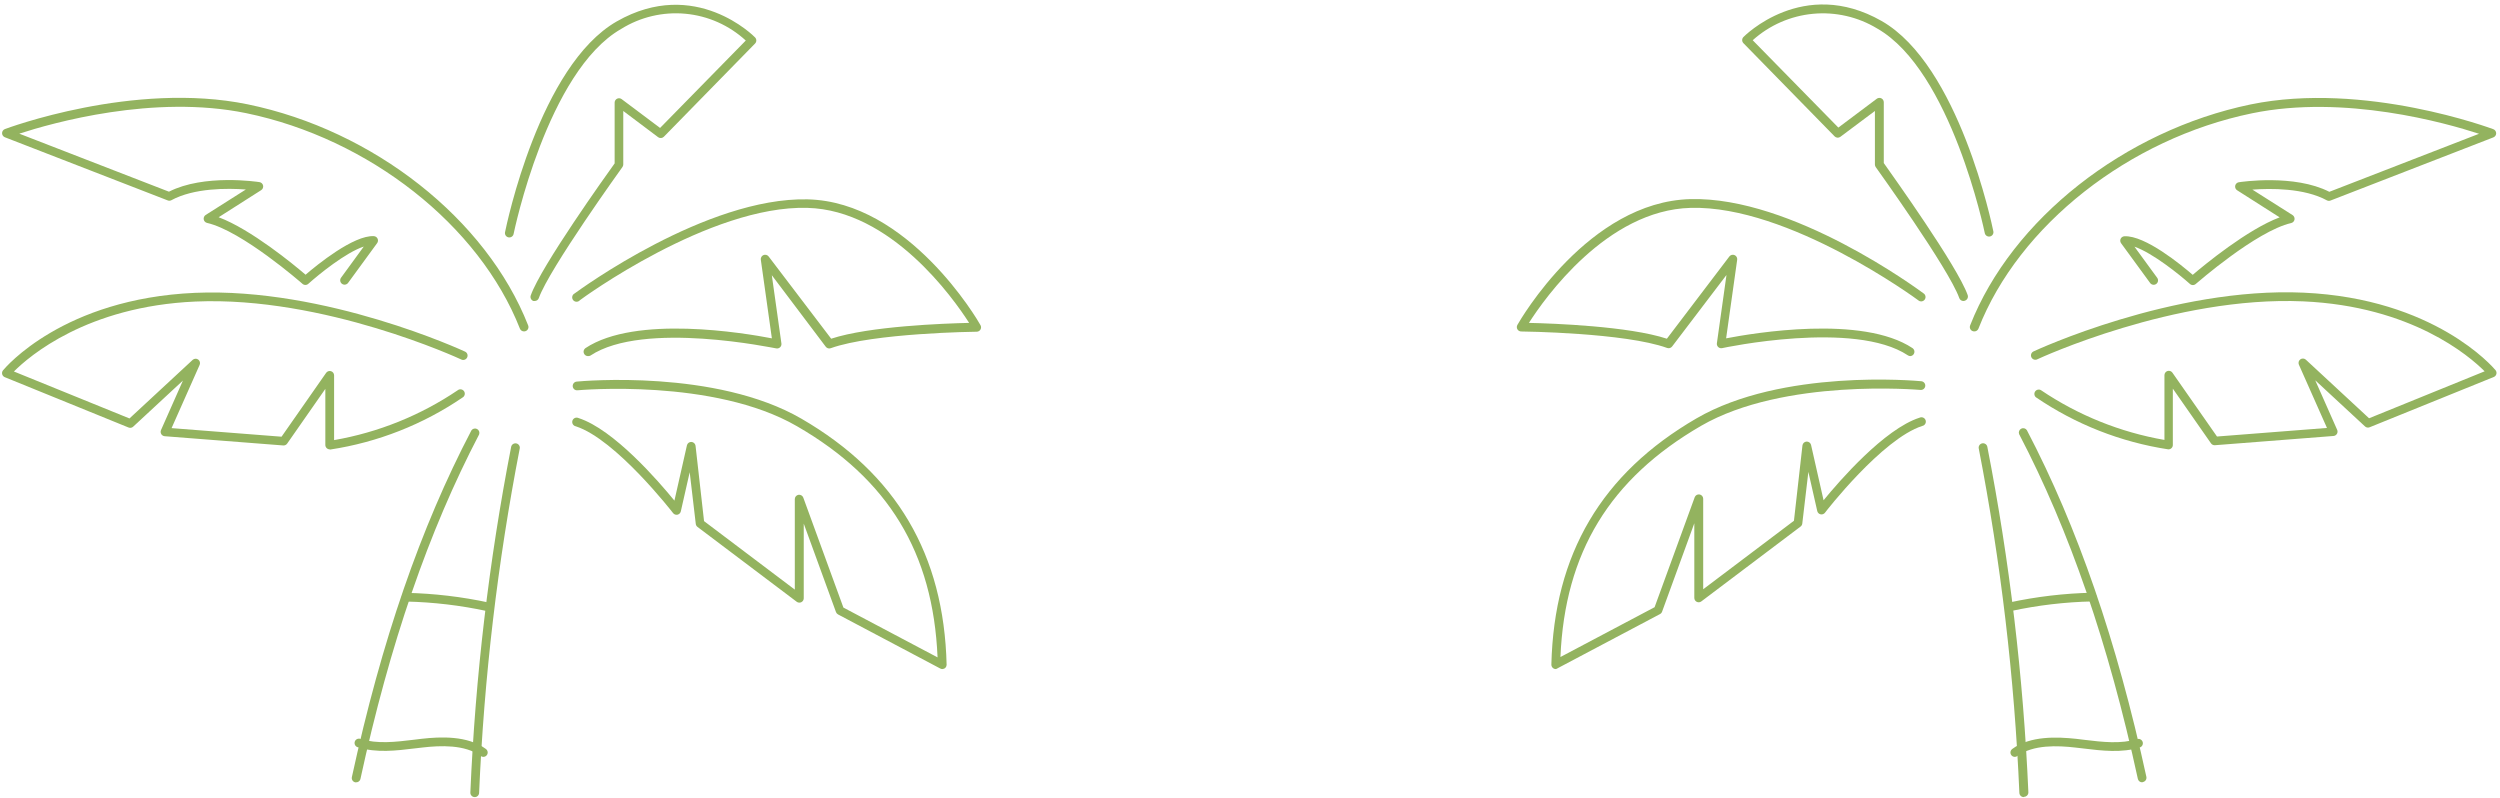 <svg width="548" height="175" viewBox="0 0 548 175" fill="none" xmlns="http://www.w3.org/2000/svg">
<path d="M443.606 174.725C443.358 174.725 443.12 174.629 442.941 174.458C442.762 174.286 442.656 174.052 442.646 173.804C441.56 148.472 438.587 123.256 433.753 98.365C433.72 98.238 433.713 98.106 433.733 97.977C433.753 97.848 433.799 97.724 433.868 97.613C433.938 97.502 434.029 97.407 434.137 97.333C434.245 97.258 434.366 97.207 434.495 97.181C434.623 97.156 434.755 97.157 434.883 97.184C435.011 97.212 435.132 97.265 435.238 97.341C435.345 97.417 435.435 97.514 435.503 97.626C435.571 97.737 435.615 97.862 435.633 97.992C440.503 122.955 443.507 148.248 444.619 173.658C444.63 173.91 444.541 174.157 444.371 174.344C444.202 174.531 443.965 174.644 443.712 174.658L443.606 174.725Z" fill="#93B35F"/>
<path d="M469.552 171.484C469.335 171.484 469.125 171.41 468.955 171.274C468.786 171.138 468.667 170.949 468.619 170.738C462.179 141.098 453.672 116.365 442.592 95.165C442.507 94.944 442.506 94.7 442.59 94.479C442.673 94.258 442.835 94.076 443.045 93.967C443.255 93.858 443.497 93.83 443.726 93.888C443.955 93.947 444.154 94.088 444.286 94.285C455.446 115.618 464.006 140.524 470.486 170.284C470.537 170.532 470.489 170.789 470.352 171.002C470.215 171.214 469.999 171.363 469.752 171.418L469.552 171.484Z" fill="#93B35F"/>
<path d="M475.286 98.498C464.882 96.914 454.967 93.013 446.273 87.085C446.09 86.929 445.972 86.711 445.942 86.473C445.912 86.235 445.972 85.994 446.111 85.798C446.25 85.602 446.458 85.466 446.692 85.415C446.927 85.365 447.172 85.404 447.379 85.525C455.531 91.03 464.755 94.747 474.446 96.432V82.218C474.45 82.018 474.518 81.824 474.638 81.664C474.758 81.503 474.926 81.385 475.117 81.325C475.308 81.264 475.513 81.265 475.704 81.328C475.894 81.39 476.061 81.51 476.179 81.672L485.966 95.685L510.072 93.805L503.912 79.925C503.828 79.725 503.813 79.501 503.872 79.292C503.931 79.082 504.059 78.899 504.236 78.772C504.413 78.644 504.627 78.581 504.845 78.592C505.062 78.603 505.269 78.688 505.432 78.832L519.299 91.685L544.632 81.392C541.286 78.045 528.632 67.112 504.846 66.058C476.673 64.819 446.926 78.592 446.619 78.738C446.504 78.803 446.377 78.844 446.246 78.857C446.114 78.871 445.981 78.857 445.856 78.816C445.73 78.776 445.614 78.71 445.514 78.623C445.415 78.536 445.335 78.43 445.279 78.31C445.223 78.19 445.192 78.06 445.188 77.928C445.185 77.796 445.208 77.665 445.258 77.543C445.307 77.42 445.381 77.309 445.476 77.217C445.57 77.124 445.683 77.052 445.806 77.005C446.113 76.858 476.219 62.858 504.926 64.152C533.632 65.445 546.486 80.498 547.019 81.138C547.114 81.254 547.18 81.39 547.212 81.536C547.245 81.682 547.243 81.834 547.207 81.979C547.171 82.124 547.101 82.258 547.003 82.372C546.906 82.485 546.783 82.574 546.646 82.632L519.419 93.658C519.25 93.728 519.065 93.748 518.885 93.715C518.705 93.682 518.538 93.597 518.406 93.472L507.499 83.365L512.312 94.232C512.372 94.371 512.398 94.523 512.387 94.674C512.377 94.826 512.331 94.972 512.253 95.103C512.175 95.233 512.067 95.342 511.938 95.423C511.809 95.503 511.664 95.552 511.512 95.565L485.513 97.591C485.348 97.604 485.183 97.574 485.033 97.504C484.884 97.433 484.755 97.326 484.659 97.192L476.286 85.192V97.485C476.293 97.619 476.273 97.753 476.225 97.878C476.178 98.004 476.105 98.118 476.011 98.213C475.916 98.309 475.803 98.384 475.678 98.433C475.554 98.482 475.42 98.504 475.286 98.498Z" fill="#93B35F"/>
<path d="M432.753 72.645C432.593 72.647 432.436 72.609 432.296 72.534C432.155 72.46 432.035 72.352 431.946 72.22C431.857 72.087 431.803 71.935 431.788 71.777C431.773 71.618 431.797 71.459 431.859 71.312C441.006 48.045 465.699 28.646 493.299 22.899C518.339 17.739 546.272 28.232 546.552 28.326C546.731 28.396 546.886 28.519 546.994 28.678C547.103 28.838 547.161 29.026 547.161 29.219C547.161 29.412 547.103 29.6 546.994 29.759C546.886 29.919 546.731 30.041 546.552 30.112L510.899 43.939C510.774 43.997 510.637 44.027 510.499 44.027C510.361 44.027 510.224 43.997 510.099 43.939C505.072 41.179 497.659 41.272 493.726 41.566L502.539 47.152C502.695 47.255 502.817 47.4 502.892 47.571C502.966 47.742 502.989 47.931 502.958 48.114C502.927 48.298 502.843 48.469 502.717 48.606C502.59 48.743 502.426 48.84 502.246 48.886C494.566 50.645 481.472 62.125 481.339 62.219C481.16 62.391 480.921 62.488 480.672 62.488C480.424 62.488 480.185 62.391 480.006 62.219C477.726 60.179 471.846 55.445 467.872 54.072L472.886 60.939C473.021 61.144 473.072 61.394 473.028 61.636C472.984 61.878 472.849 62.094 472.651 62.24C472.452 62.385 472.205 62.449 471.961 62.418C471.717 62.386 471.495 62.263 471.339 62.072L464.939 53.312C464.839 53.174 464.778 53.011 464.761 52.841C464.745 52.671 464.774 52.5 464.846 52.345C464.918 52.19 465.031 52.057 465.171 51.96C465.312 51.863 465.475 51.805 465.646 51.792C470.206 51.539 478.192 58.125 480.646 60.245C483.179 58.072 492.646 50.285 499.699 47.645L490.366 41.699C490.205 41.593 490.08 41.442 490.007 41.264C489.934 41.087 489.915 40.891 489.954 40.703C489.993 40.515 490.087 40.343 490.224 40.209C490.362 40.075 490.537 39.986 490.726 39.952C491.232 39.872 502.926 38.126 510.592 42.045L543.405 29.326C536.139 26.952 513.912 20.659 493.659 24.832C466.672 30.392 442.539 49.379 433.659 72.072C433.582 72.247 433.455 72.395 433.293 72.497C433.132 72.599 432.944 72.651 432.753 72.645Z" fill="#93B35F"/>
<path d="M430.366 65.978C430.17 65.976 429.979 65.913 429.819 65.799C429.659 65.684 429.538 65.524 429.473 65.338C427.166 58.872 411.313 36.859 411.166 36.632C411.047 36.469 410.981 36.274 410.98 36.072V24.325L403.406 29.992C403.221 30.13 402.992 30.196 402.762 30.179C402.532 30.162 402.316 30.062 402.153 29.899L382.153 9.459C381.98 9.28 381.884 9.041 381.884 8.792C381.884 8.543 381.98 8.304 382.153 8.125C382.286 7.992 395.246 -5.208 412.459 4.605C429.419 14.299 436.659 49.285 436.953 50.765C436.986 51.008 436.926 51.254 436.784 51.453C436.642 51.653 436.429 51.791 436.189 51.838C435.949 51.886 435.699 51.84 435.492 51.71C435.284 51.58 435.134 51.376 435.073 51.139C435.006 50.779 427.713 15.525 411.5 6.259C407.276 3.697 402.341 2.562 397.423 3.023C392.505 3.484 387.866 5.516 384.193 8.819L402.966 27.965L411.393 21.645C411.535 21.54 411.703 21.475 411.88 21.459C412.056 21.443 412.234 21.477 412.393 21.555C412.551 21.634 412.685 21.755 412.779 21.905C412.873 22.055 412.924 22.228 412.926 22.405V35.739C414.793 38.405 429.019 58.259 431.313 64.672C431.399 64.911 431.387 65.174 431.279 65.403C431.172 65.633 430.978 65.811 430.739 65.899C430.621 65.95 430.495 65.977 430.366 65.978Z" fill="#93B35F"/>
<path d="M418.753 78.058C418.563 78.06 418.377 78.004 418.219 77.898C406.513 70.112 377.766 76.245 377.486 76.312C377.336 76.343 377.181 76.338 377.033 76.296C376.885 76.255 376.75 76.179 376.637 76.075C376.525 75.97 376.439 75.84 376.388 75.696C376.336 75.552 376.319 75.397 376.34 75.245L378.446 60.272L366.526 75.952C366.402 76.115 366.229 76.234 366.032 76.291C365.835 76.349 365.625 76.342 365.433 76.272C356.206 72.925 333.713 72.659 333.433 72.659C333.267 72.656 333.104 72.611 332.961 72.527C332.817 72.443 332.698 72.324 332.615 72.18C332.531 72.036 332.487 71.873 332.485 71.707C332.484 71.541 332.526 71.377 332.606 71.232C333.233 70.125 348.206 44.232 370.539 43.645C392.873 43.059 420.419 63.405 421.593 64.272C421.71 64.339 421.813 64.43 421.892 64.54C421.972 64.65 422.028 64.775 422.056 64.907C422.084 65.04 422.084 65.177 422.055 65.31C422.026 65.442 421.969 65.567 421.889 65.676C421.808 65.785 421.705 65.876 421.587 65.942C421.469 66.009 421.338 66.049 421.203 66.062C421.068 66.074 420.932 66.057 420.804 66.013C420.676 65.969 420.558 65.898 420.459 65.805C420.179 65.592 392.113 44.965 370.593 45.565C352.233 46.045 338.593 65.365 335.14 70.778C340.473 70.898 357.006 71.498 365.38 74.245L379.086 56.205C379.216 56.041 379.395 55.924 379.598 55.871C379.8 55.819 380.014 55.834 380.207 55.914C380.4 55.993 380.561 56.134 380.667 56.314C380.773 56.495 380.817 56.704 380.793 56.912L378.366 74.165C384.34 73.005 408.219 68.992 419.233 76.312C419.396 76.425 419.52 76.586 419.588 76.773C419.656 76.96 419.664 77.163 419.612 77.355C419.559 77.547 419.448 77.718 419.294 77.844C419.14 77.969 418.951 78.045 418.753 78.058Z" fill="#93B35F"/>
<path d="M341.02 146.659C340.84 146.659 340.665 146.608 340.513 146.512C340.371 146.424 340.254 146.3 340.175 146.152C340.095 146.005 340.056 145.839 340.06 145.672C340.647 121.445 351.06 103.792 371.886 91.699C390.646 80.819 419.886 83.446 421.153 83.566C421.405 83.589 421.638 83.712 421.801 83.907C421.963 84.102 422.042 84.353 422.02 84.606C421.996 84.858 421.873 85.091 421.678 85.254C421.483 85.416 421.232 85.495 420.979 85.472C420.686 85.472 391.073 82.806 372.86 93.352C352.86 104.965 343.02 121.112 342.047 144.019L362.686 133.099L371.486 108.979C371.568 108.772 371.718 108.6 371.912 108.492C372.106 108.383 372.331 108.346 372.55 108.385C372.768 108.424 372.967 108.538 373.111 108.707C373.255 108.876 373.336 109.09 373.34 109.312V129.165L393.233 114.152L395.1 97.619C395.131 97.399 395.237 97.197 395.4 97.046C395.564 96.896 395.774 96.807 395.996 96.794C396.218 96.782 396.437 96.846 396.616 96.977C396.796 97.108 396.924 97.297 396.98 97.512L399.726 109.659C403.179 105.432 413.059 94.032 420.779 91.552C420.903 91.495 421.037 91.465 421.173 91.463C421.308 91.462 421.443 91.489 421.568 91.543C421.692 91.598 421.804 91.678 421.895 91.779C421.986 91.879 422.055 91.998 422.097 92.128C422.139 92.257 422.152 92.394 422.138 92.529C422.123 92.664 422.079 92.794 422.01 92.911C421.941 93.028 421.848 93.129 421.737 93.207C421.626 93.286 421.5 93.34 421.366 93.366C412.566 96.192 400.126 112.232 400.033 112.392C399.922 112.535 399.772 112.644 399.601 112.706C399.43 112.767 399.246 112.779 399.068 112.74C398.891 112.701 398.729 112.613 398.6 112.485C398.471 112.357 398.38 112.196 398.34 112.019L396.393 103.432L395.06 114.765C395.045 114.894 395.004 115.018 394.94 115.13C394.875 115.243 394.789 115.341 394.686 115.419L372.926 131.832C372.784 131.938 372.616 132.002 372.439 132.018C372.263 132.034 372.085 132.001 371.927 131.922C371.768 131.843 371.634 131.722 371.54 131.572C371.446 131.422 371.395 131.249 371.393 131.072V114.699L364.326 134.085C364.246 134.309 364.084 134.495 363.873 134.605L341.447 146.472C341.322 146.569 341.175 146.633 341.02 146.659Z" fill="#93B35F"/>
<path d="M441.619 165.911C441.421 165.906 441.23 165.839 441.071 165.721C440.912 165.602 440.794 165.437 440.733 165.249C440.671 165.06 440.67 164.858 440.728 164.668C440.787 164.479 440.902 164.312 441.059 164.191C445.059 161.231 451.006 161.525 455.099 161.951L456.846 162.165C460.846 162.645 464.846 163.138 468.539 161.991C468.775 161.936 469.023 161.973 469.233 162.093C469.443 162.213 469.6 162.408 469.673 162.639C469.745 162.87 469.728 163.12 469.624 163.338C469.52 163.557 469.337 163.728 469.113 163.818C465.113 165.085 460.779 164.565 456.606 164.058L454.873 163.858C451.099 163.431 445.686 163.165 442.179 165.738C442.016 165.854 441.82 165.914 441.619 165.911Z" fill="#93B35F"/>
<path d="M440.619 133.965C440.386 133.959 440.163 133.869 439.992 133.711C439.82 133.553 439.712 133.338 439.688 133.106C439.663 132.874 439.724 132.641 439.859 132.451C439.993 132.261 440.192 132.126 440.419 132.072C446.399 130.779 452.489 130.06 458.606 129.925C458.856 129.928 459.096 130.026 459.277 130.199C459.457 130.373 459.565 130.608 459.579 130.858C459.583 131.111 459.487 131.354 459.312 131.536C459.137 131.718 458.898 131.825 458.646 131.832C452.65 131.965 446.681 132.67 440.819 133.938L440.619 133.965Z" fill="#93B35F"/>
<path d="M104.008 174.725C103.755 174.711 103.519 174.598 103.349 174.411C103.179 174.224 103.09 173.977 103.101 173.725C104.193 148.298 107.179 122.988 112.034 98.005C112.052 97.876 112.096 97.751 112.164 97.639C112.232 97.527 112.322 97.43 112.429 97.355C112.535 97.279 112.656 97.225 112.784 97.198C112.912 97.171 113.044 97.17 113.172 97.195C113.301 97.221 113.422 97.272 113.53 97.346C113.638 97.42 113.729 97.516 113.799 97.627C113.868 97.738 113.914 97.862 113.934 97.991C113.954 98.12 113.947 98.252 113.914 98.379C109.079 123.269 106.106 148.486 105.021 173.818C105.014 173.944 104.983 174.068 104.928 174.182C104.873 174.296 104.797 174.398 104.703 174.482C104.608 174.566 104.499 174.631 104.379 174.673C104.26 174.714 104.134 174.732 104.008 174.725Z" fill="#93B35F"/>
<path d="M78.061 171.485H77.861C77.614 171.431 77.399 171.281 77.261 171.069C77.124 170.857 77.076 170.599 77.128 170.352C83.608 140.538 92.168 115.685 103.328 94.352C103.459 94.156 103.658 94.015 103.887 93.956C104.116 93.897 104.358 93.925 104.568 94.034C104.778 94.143 104.94 94.325 105.023 94.546C105.107 94.767 105.106 95.012 105.021 95.232C93.941 116.445 85.434 141.165 78.994 170.805C78.934 171.004 78.81 171.178 78.641 171.301C78.473 171.424 78.269 171.488 78.061 171.485Z" fill="#93B35F"/>
<path d="M72.275 98.498C72.02 98.498 71.776 98.397 71.596 98.216C71.416 98.037 71.314 97.792 71.314 97.538V85.244L62.941 97.244C62.845 97.379 62.717 97.486 62.567 97.556C62.417 97.626 62.252 97.657 62.088 97.644L36.088 95.618C35.937 95.605 35.791 95.556 35.662 95.475C35.534 95.395 35.426 95.285 35.348 95.155C35.27 95.025 35.224 94.879 35.213 94.727C35.203 94.576 35.228 94.424 35.288 94.284L40.101 83.418L29.195 93.525C29.062 93.65 28.895 93.734 28.716 93.768C28.536 93.801 28.35 93.781 28.181 93.711L1.035 82.671C0.897 82.614 0.774 82.525 0.677 82.411C0.579 82.298 0.51 82.163 0.473 82.018C0.437 81.873 0.435 81.722 0.468 81.576C0.501 81.43 0.567 81.294 0.662 81.178C1.195 80.538 13.901 65.458 42.755 64.191C71.394 62.951 101.568 76.898 101.874 77.045C101.998 77.092 102.11 77.164 102.204 77.256C102.299 77.349 102.373 77.46 102.423 77.582C102.472 77.704 102.496 77.836 102.492 77.968C102.488 78.1 102.458 78.23 102.401 78.349C102.345 78.469 102.265 78.576 102.166 78.663C102.067 78.75 101.951 78.816 101.825 78.856C101.699 78.896 101.566 78.91 101.435 78.897C101.303 78.883 101.176 78.843 101.061 78.778C100.768 78.644 71.048 64.871 42.835 66.098C19.035 67.151 6.381 78.098 3.048 81.431L28.381 91.725L42.248 78.871C42.411 78.727 42.618 78.643 42.836 78.632C43.053 78.621 43.268 78.684 43.444 78.811C43.621 78.938 43.749 79.122 43.808 79.331C43.867 79.541 43.853 79.764 43.768 79.965L37.608 93.844L61.715 95.725L71.501 81.711C71.62 81.55 71.786 81.429 71.977 81.367C72.167 81.305 72.372 81.304 72.563 81.364C72.755 81.424 72.922 81.543 73.042 81.703C73.163 81.864 73.23 82.057 73.234 82.258V96.471C82.924 94.784 92.148 91.067 100.301 85.565C100.402 85.478 100.521 85.414 100.648 85.376C100.776 85.338 100.91 85.327 101.042 85.344C101.174 85.36 101.301 85.404 101.416 85.472C101.53 85.541 101.629 85.632 101.706 85.74C101.783 85.849 101.836 85.973 101.863 86.103C101.89 86.233 101.889 86.368 101.861 86.498C101.833 86.628 101.778 86.751 101.7 86.859C101.622 86.967 101.523 87.057 101.408 87.124C92.713 93.053 82.798 96.953 72.394 98.538H72.275V98.498Z" fill="#93B35F"/>
<path d="M114.861 72.645C114.669 72.646 114.482 72.589 114.322 72.482C114.163 72.375 114.04 72.223 113.968 72.045C105.048 49.378 80.915 30.378 53.968 24.805C33.728 20.632 11.488 26.938 4.222 29.298L37.035 42.018C44.715 38.098 56.408 39.845 56.901 39.925C57.09 39.959 57.265 40.048 57.403 40.182C57.54 40.316 57.635 40.488 57.673 40.676C57.712 40.864 57.693 41.06 57.62 41.237C57.547 41.415 57.422 41.566 57.261 41.672L47.928 47.618C55.048 50.285 64.448 58.045 66.981 60.218C69.435 58.098 77.541 51.498 81.968 51.765C82.138 51.778 82.302 51.836 82.443 51.933C82.583 52.03 82.695 52.163 82.767 52.318C82.839 52.473 82.869 52.644 82.852 52.814C82.836 52.984 82.775 53.147 82.674 53.285L76.275 62.045C76.119 62.236 75.896 62.359 75.652 62.391C75.408 62.422 75.162 62.358 74.963 62.213C74.764 62.067 74.629 61.851 74.586 61.609C74.542 61.367 74.593 61.117 74.728 60.912L79.741 54.045C75.741 55.378 69.888 60.152 67.608 62.192C67.429 62.364 67.19 62.461 66.941 62.461C66.692 62.461 66.454 62.364 66.275 62.192C66.141 62.072 53.035 50.605 45.368 48.858C45.187 48.813 45.023 48.716 44.897 48.579C44.77 48.442 44.687 48.271 44.655 48.087C44.624 47.904 44.647 47.715 44.722 47.544C44.796 47.373 44.919 47.227 45.075 47.125L53.888 41.538C49.888 41.245 42.541 41.165 37.515 43.912C37.389 43.969 37.253 43.999 37.115 43.999C36.977 43.999 36.84 43.969 36.715 43.912L1.062 30.085C0.882 30.015 0.728 29.892 0.62 29.732C0.511 29.573 0.453 29.385 0.453 29.192C0.453 28.999 0.511 28.811 0.62 28.651C0.728 28.492 0.882 28.369 1.062 28.298C1.342 28.192 29.262 17.712 54.315 22.872C81.915 28.565 106.594 48.018 115.754 71.285C115.822 71.433 115.851 71.596 115.839 71.758C115.827 71.92 115.773 72.076 115.684 72.212C115.595 72.348 115.472 72.459 115.328 72.535C115.184 72.611 115.024 72.648 114.861 72.645Z" fill="#93B35F"/>
<path d="M117.235 65.978C117.129 65.996 117.02 65.996 116.914 65.978C116.676 65.891 116.482 65.713 116.375 65.483C116.267 65.254 116.255 64.99 116.341 64.752C118.621 58.338 132.861 38.418 134.728 35.819V22.485C134.73 22.308 134.78 22.135 134.875 21.985C134.969 21.835 135.103 21.714 135.261 21.635C135.42 21.556 135.597 21.523 135.774 21.539C135.95 21.555 136.119 21.619 136.261 21.725L144.688 28.045L163.474 8.885C159.826 5.536 155.181 3.474 150.25 3.014C145.319 2.554 140.372 3.722 136.168 6.339C119.954 15.605 112.674 50.858 112.594 51.218C112.577 51.348 112.532 51.472 112.465 51.584C112.397 51.696 112.307 51.793 112.2 51.869C112.094 51.945 111.973 51.998 111.845 52.025C111.717 52.053 111.585 52.054 111.457 52.029C111.328 52.003 111.207 51.952 111.099 51.877C110.991 51.803 110.9 51.708 110.83 51.597C110.761 51.486 110.715 51.362 110.695 51.233C110.675 51.104 110.682 50.972 110.715 50.845C111.021 49.365 118.248 14.379 135.208 4.685C152.434 -5.155 165.394 8.072 165.514 8.205C165.687 8.384 165.784 8.623 165.784 8.872C165.784 9.121 165.687 9.36 165.514 9.539L145.514 29.979C145.352 30.142 145.135 30.242 144.905 30.259C144.675 30.276 144.446 30.21 144.261 30.072L136.621 24.325V36.059C136.619 36.26 136.554 36.456 136.434 36.618C136.274 36.845 120.434 58.858 118.114 65.325C118.052 65.511 117.934 65.673 117.777 65.79C117.62 65.906 117.43 65.972 117.235 65.978Z" fill="#93B35F"/>
<path d="M128.861 78.058C128.658 78.055 128.462 77.987 128.3 77.865C128.138 77.743 128.019 77.573 127.96 77.379C127.9 77.185 127.904 76.977 127.97 76.785C128.036 76.594 128.162 76.428 128.328 76.311C139.341 68.992 163.221 73.005 169.194 74.165L166.768 56.911C166.743 56.704 166.787 56.494 166.893 56.314C166.999 56.134 167.161 55.993 167.354 55.913C167.547 55.833 167.761 55.819 167.963 55.871C168.165 55.924 168.345 56.041 168.474 56.205L182.194 74.245C190.567 71.485 207.087 70.898 212.434 70.778C208.967 65.365 195.327 46.045 176.981 45.565C155.568 44.952 127.394 65.565 127.114 65.805C127.022 65.914 126.907 66.001 126.777 66.059C126.647 66.118 126.506 66.147 126.364 66.144C126.221 66.142 126.081 66.107 125.954 66.044C125.826 65.98 125.714 65.889 125.626 65.777C125.538 65.665 125.477 65.534 125.445 65.395C125.414 65.256 125.414 65.112 125.446 64.973C125.477 64.834 125.539 64.704 125.627 64.591C125.715 64.479 125.827 64.388 125.954 64.325C127.128 63.458 154.874 43.205 177.008 43.698C199.141 44.192 214.341 70.178 214.927 71.285C215.008 71.43 215.05 71.594 215.048 71.76C215.047 71.926 215.002 72.089 214.919 72.233C214.836 72.377 214.717 72.496 214.573 72.58C214.43 72.664 214.267 72.709 214.101 72.712C213.874 72.712 191.434 72.978 182.101 76.325C181.909 76.397 181.698 76.405 181.501 76.348C181.303 76.29 181.13 76.17 181.007 76.005L169.181 60.325L171.288 75.298C171.308 75.45 171.291 75.605 171.24 75.749C171.188 75.893 171.102 76.023 170.99 76.128C170.878 76.232 170.742 76.308 170.594 76.349C170.447 76.391 170.291 76.396 170.141 76.365C169.848 76.365 141.101 70.178 129.408 77.951C129.24 78.041 129.05 78.078 128.861 78.058Z" fill="#93B35F"/>
<path d="M206.58 146.658C206.423 146.661 206.267 146.624 206.127 146.551L183.701 134.685C183.49 134.573 183.329 134.388 183.247 134.165L176.181 114.778V131.151C176.179 131.328 176.128 131.501 176.034 131.652C175.94 131.802 175.806 131.923 175.647 132.001C175.488 132.08 175.311 132.113 175.134 132.097C174.958 132.081 174.789 132.017 174.647 131.911L152.887 115.498C152.784 115.42 152.698 115.322 152.634 115.209C152.57 115.097 152.529 114.973 152.514 114.845L151.181 103.511L149.234 112.098C149.193 112.275 149.103 112.436 148.974 112.564C148.845 112.692 148.683 112.78 148.505 112.82C148.328 112.859 148.143 112.847 147.973 112.785C147.802 112.723 147.652 112.615 147.541 112.471C147.421 112.311 134.981 96.271 126.207 93.445C126.074 93.419 125.948 93.365 125.837 93.287C125.726 93.208 125.632 93.107 125.563 92.99C125.494 92.873 125.451 92.743 125.436 92.608C125.421 92.473 125.435 92.336 125.477 92.207C125.519 92.077 125.587 91.959 125.679 91.858C125.77 91.757 125.881 91.677 126.006 91.623C126.13 91.568 126.265 91.541 126.401 91.542C126.537 91.544 126.671 91.574 126.794 91.631C134.554 94.125 144.381 105.511 147.834 109.738L150.581 97.591C150.636 97.376 150.765 97.187 150.944 97.056C151.124 96.926 151.343 96.861 151.564 96.873C151.786 96.886 151.997 96.975 152.16 97.126C152.323 97.276 152.43 97.478 152.461 97.698L154.327 114.231L174.221 129.244V109.391C174.225 109.169 174.306 108.955 174.45 108.786C174.594 108.617 174.792 108.504 175.01 108.464C175.229 108.425 175.454 108.463 175.648 108.571C175.842 108.679 175.993 108.851 176.074 109.058L184.874 133.178L205.514 144.098C204.54 121.138 194.714 104.991 174.701 93.431C156.474 82.858 126.874 85.525 126.581 85.552C126.455 85.564 126.329 85.552 126.208 85.515C126.087 85.478 125.975 85.418 125.878 85.337C125.782 85.256 125.702 85.157 125.644 85.045C125.586 84.933 125.551 84.811 125.541 84.685C125.519 84.432 125.597 84.181 125.76 83.986C125.922 83.791 126.155 83.668 126.407 83.645C127.647 83.525 156.914 80.898 175.674 91.778C196.5 103.871 206.914 121.524 207.5 145.751C207.487 145.99 207.386 146.215 207.216 146.382C207.046 146.55 206.819 146.648 206.58 146.658Z" fill="#93B35F"/>
<path d="M105.954 165.911C105.753 165.91 105.556 165.845 105.394 165.724C101.888 163.151 96.474 163.418 92.701 163.844L90.968 164.044C86.808 164.551 82.501 165.071 78.461 163.804C78.332 163.774 78.211 163.718 78.105 163.639C77.999 163.56 77.911 163.46 77.845 163.346C77.78 163.231 77.739 163.104 77.724 162.972C77.71 162.841 77.723 162.708 77.763 162.582C77.802 162.456 77.868 162.339 77.954 162.239C78.041 162.14 78.147 162.059 78.267 162.002C78.386 161.946 78.516 161.914 78.648 161.91C78.78 161.906 78.912 161.929 79.034 161.978C82.674 163.124 86.768 162.631 90.728 162.151L92.475 161.938C96.554 161.484 102.461 161.204 106.514 164.178C106.677 164.297 106.797 164.465 106.859 164.656C106.921 164.848 106.921 165.055 106.859 165.246C106.797 165.438 106.676 165.605 106.514 165.725C106.352 165.844 106.156 165.909 105.954 165.911Z" fill="#93B35F"/>
<path d="M107.021 133.964H106.821C100.959 132.697 94.99 131.991 88.995 131.858C88.742 131.851 88.503 131.745 88.328 131.563C88.153 131.38 88.058 131.137 88.061 130.885C88.078 130.636 88.187 130.402 88.367 130.229C88.547 130.056 88.785 129.957 89.034 129.951C95.151 130.087 101.241 130.806 107.221 132.098C107.43 132.166 107.608 132.305 107.728 132.489C107.847 132.674 107.899 132.894 107.875 133.112C107.852 133.33 107.754 133.534 107.599 133.689C107.443 133.845 107.239 133.942 107.021 133.964Z" fill="#93B35F"/>
</svg>
